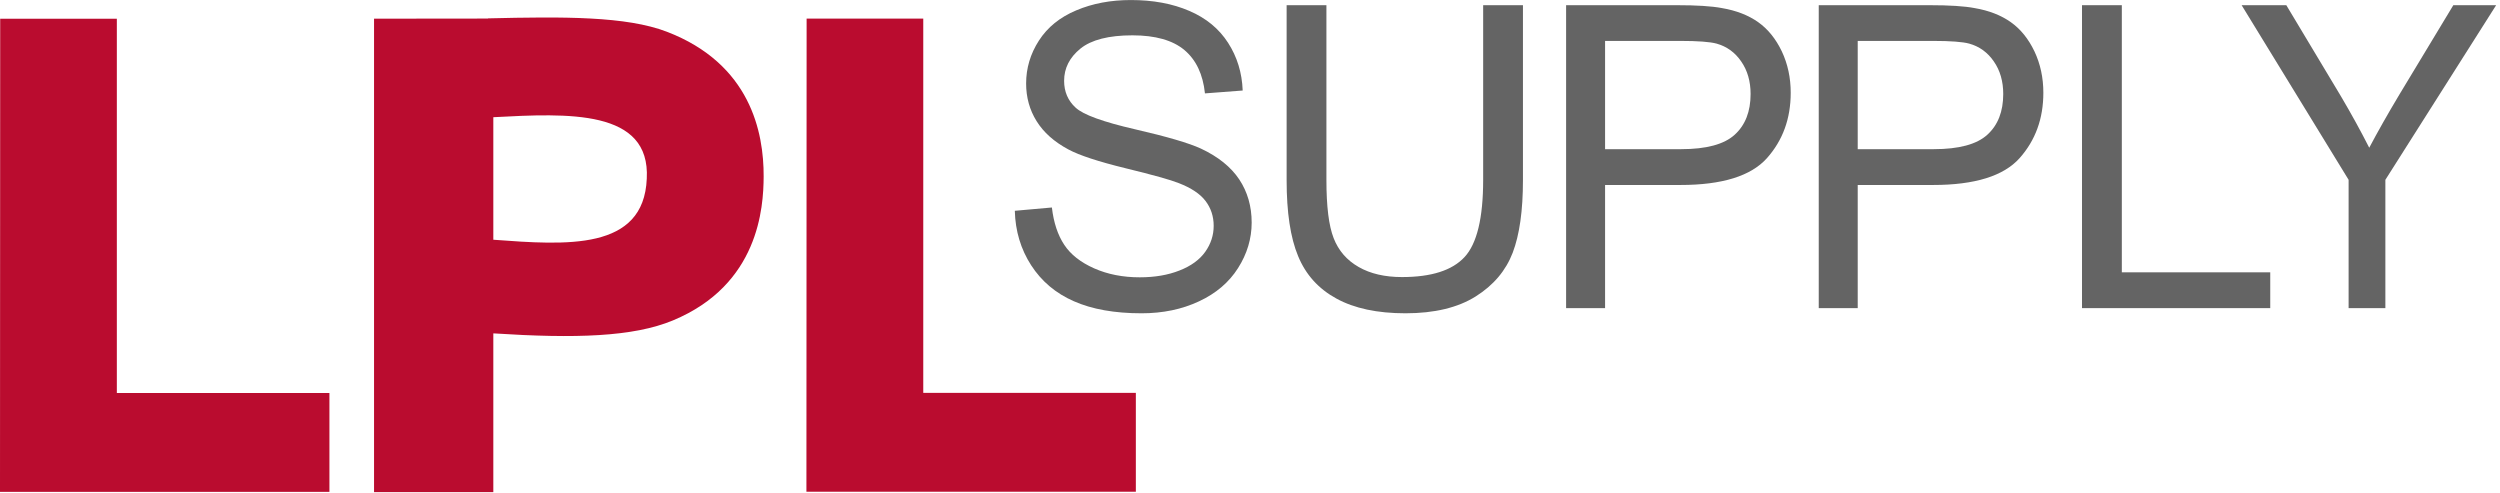 <svg width="522" height="103" viewBox="0 0 522 103" fill="none" xmlns="http://www.w3.org/2000/svg">
<g clip-path="url(#clip0_21_78)">
<path fill-rule="evenodd" clip-rule="evenodd" d="M0.041 3.905H24.396V82.059H68.784V102.699H0L0.041 3.905Z" fill="#BA0C2F"/>
<path fill-rule="evenodd" clip-rule="evenodd" d="M168.422 3.878H192.777V82.032H237.165V102.672H168.381L168.422 3.878Z" fill="#BA0C2F"/>
<path fill-rule="evenodd" clip-rule="evenodd" d="M101.909 3.874L101.908 3.835C117.618 3.46 130.734 3.368 139.222 6.621C156.701 13.321 159.491 27.637 159.451 36.858C159.423 43.35 158.444 59.456 140.504 66.905C132.187 70.359 120.131 70.711 103.005 69.608V102.759H78.1V3.9L101.909 3.874ZM103.005 50.056C118.257 51.187 134.423 52.391 135.046 37.311C135.829 22.784 118.636 23.642 103.005 24.473V50.056Z" fill="#BA0C2F"/>
<path d="M211.895 44.013L219.636 43.324C220.001 46.487 220.869 49.085 222.205 51.1C223.542 53.132 225.625 54.776 228.454 56.031C231.284 57.285 234.461 57.904 237.984 57.904C241.126 57.904 243.904 57.427 246.299 56.472C248.695 55.536 250.483 54.228 251.663 52.567C252.826 50.923 253.416 49.12 253.416 47.159C253.416 45.179 252.843 43.447 251.715 41.963C250.587 40.478 248.729 39.241 246.126 38.234C244.459 37.562 240.779 36.537 235.068 35.141C229.357 33.745 225.365 32.437 223.073 31.2C220.105 29.61 217.901 27.648 216.442 25.297C214.984 22.964 214.255 20.331 214.255 17.433C214.255 14.234 215.14 11.247 216.928 8.473C218.716 5.698 221.303 3.595 224.722 2.163C228.142 0.714 231.944 0.007 236.127 0.007C240.727 0.007 244.789 0.75 248.313 2.27C251.837 3.772 254.527 5.998 256.419 8.932C258.311 11.866 259.335 15.188 259.474 18.9L251.594 19.501C251.177 15.507 249.736 12.485 247.289 10.434C244.858 8.402 241.23 7.377 236.457 7.377C231.492 7.377 227.864 8.314 225.59 10.152C223.316 12.007 222.188 14.252 222.188 16.867C222.188 19.147 222.987 21.02 224.601 22.487C226.181 23.954 230.312 25.456 236.995 26.994C243.678 28.532 248.261 29.875 250.743 31.023C254.371 32.72 257.027 34.876 258.763 37.474C260.481 40.072 261.349 43.077 261.349 46.47C261.349 49.828 260.394 53.009 258.502 55.978C256.61 58.965 253.885 61.279 250.344 62.923C246.802 64.584 242.81 65.415 238.366 65.415C232.742 65.415 228.038 64.584 224.236 62.905C220.435 61.244 217.467 58.735 215.297 55.377C213.144 52.036 211.999 48.237 211.895 44.013Z" fill="#646464"/>
<path d="M309.684 1.085H317.993V37.615C317.993 43.978 317.275 49.032 315.855 52.761C314.417 56.508 311.858 59.548 308.124 61.898C304.408 64.231 299.517 65.415 293.469 65.415C287.597 65.415 282.776 64.39 279.043 62.34C275.309 60.308 272.644 57.356 271.049 53.486C269.436 49.615 268.647 44.331 268.647 37.615V1.085H276.956V37.58C276.956 43.076 277.447 47.123 278.464 49.721C279.481 52.337 281.216 54.334 283.688 55.748C286.16 57.162 289.175 57.851 292.733 57.851C298.851 57.851 303.198 56.472 305.793 53.68C308.387 50.888 309.684 45.515 309.684 37.58V1.085Z" fill="#646464"/>
<path d="M327.003 64.337V1.085H350.178C354.263 1.085 357.387 1.28 359.533 1.686C362.554 2.199 365.078 3.188 367.121 4.638C369.163 6.087 370.794 8.119 372.047 10.735C373.283 13.368 373.901 16.231 373.901 19.377C373.901 24.749 372.253 29.309 368.923 33.038C365.593 36.749 359.585 38.623 350.899 38.623H335.14V64.337H327.003ZM335.14 31.147H351.019C356.271 31.147 360.014 30.14 362.211 28.125C364.425 26.11 365.524 23.283 365.524 19.624C365.524 16.991 364.872 14.711 363.567 12.838C362.28 10.947 360.563 9.71 358.435 9.109C357.078 8.738 354.538 8.543 350.864 8.543H335.14V31.147Z" fill="#646464"/>
<path d="M379.754 64.337V1.085H402.928C407.014 1.085 410.138 1.28 412.284 1.686C415.305 2.199 417.828 3.188 419.871 4.638C421.914 6.087 423.545 8.119 424.798 10.735C426.034 13.368 426.652 16.231 426.652 19.377C426.652 24.749 425.004 29.309 421.674 33.038C418.344 36.749 412.335 38.623 403.649 38.623H387.891V64.337H379.754ZM387.891 31.147H403.769C409.022 31.147 412.764 30.14 414.962 28.125C417.176 26.11 418.275 23.283 418.275 19.624C418.275 16.991 417.623 14.711 416.318 12.838C415.03 10.947 413.314 9.71 411.185 9.109C409.829 8.738 407.288 8.543 403.615 8.543H387.891V31.147Z" fill="#646464"/>
<path d="M434.722 64.337V1.085H443.037V56.861H474.027V64.337H434.722Z" fill="#646464"/>
<path d="M490.389 64.337V37.545L468.053 1.085H477.383L488.818 20.154C490.923 23.724 492.883 27.277 494.697 30.847C496.446 27.542 498.552 23.813 501.03 19.677L512.254 1.085H521.195L498.066 37.545V64.337H490.389Z" fill="#646464"/>
</g>
<defs>
<clipPath id="clip0_21_78">
<rect width="521.205" height="103" fill="white"/>
</clipPath>
</defs>
</svg>

